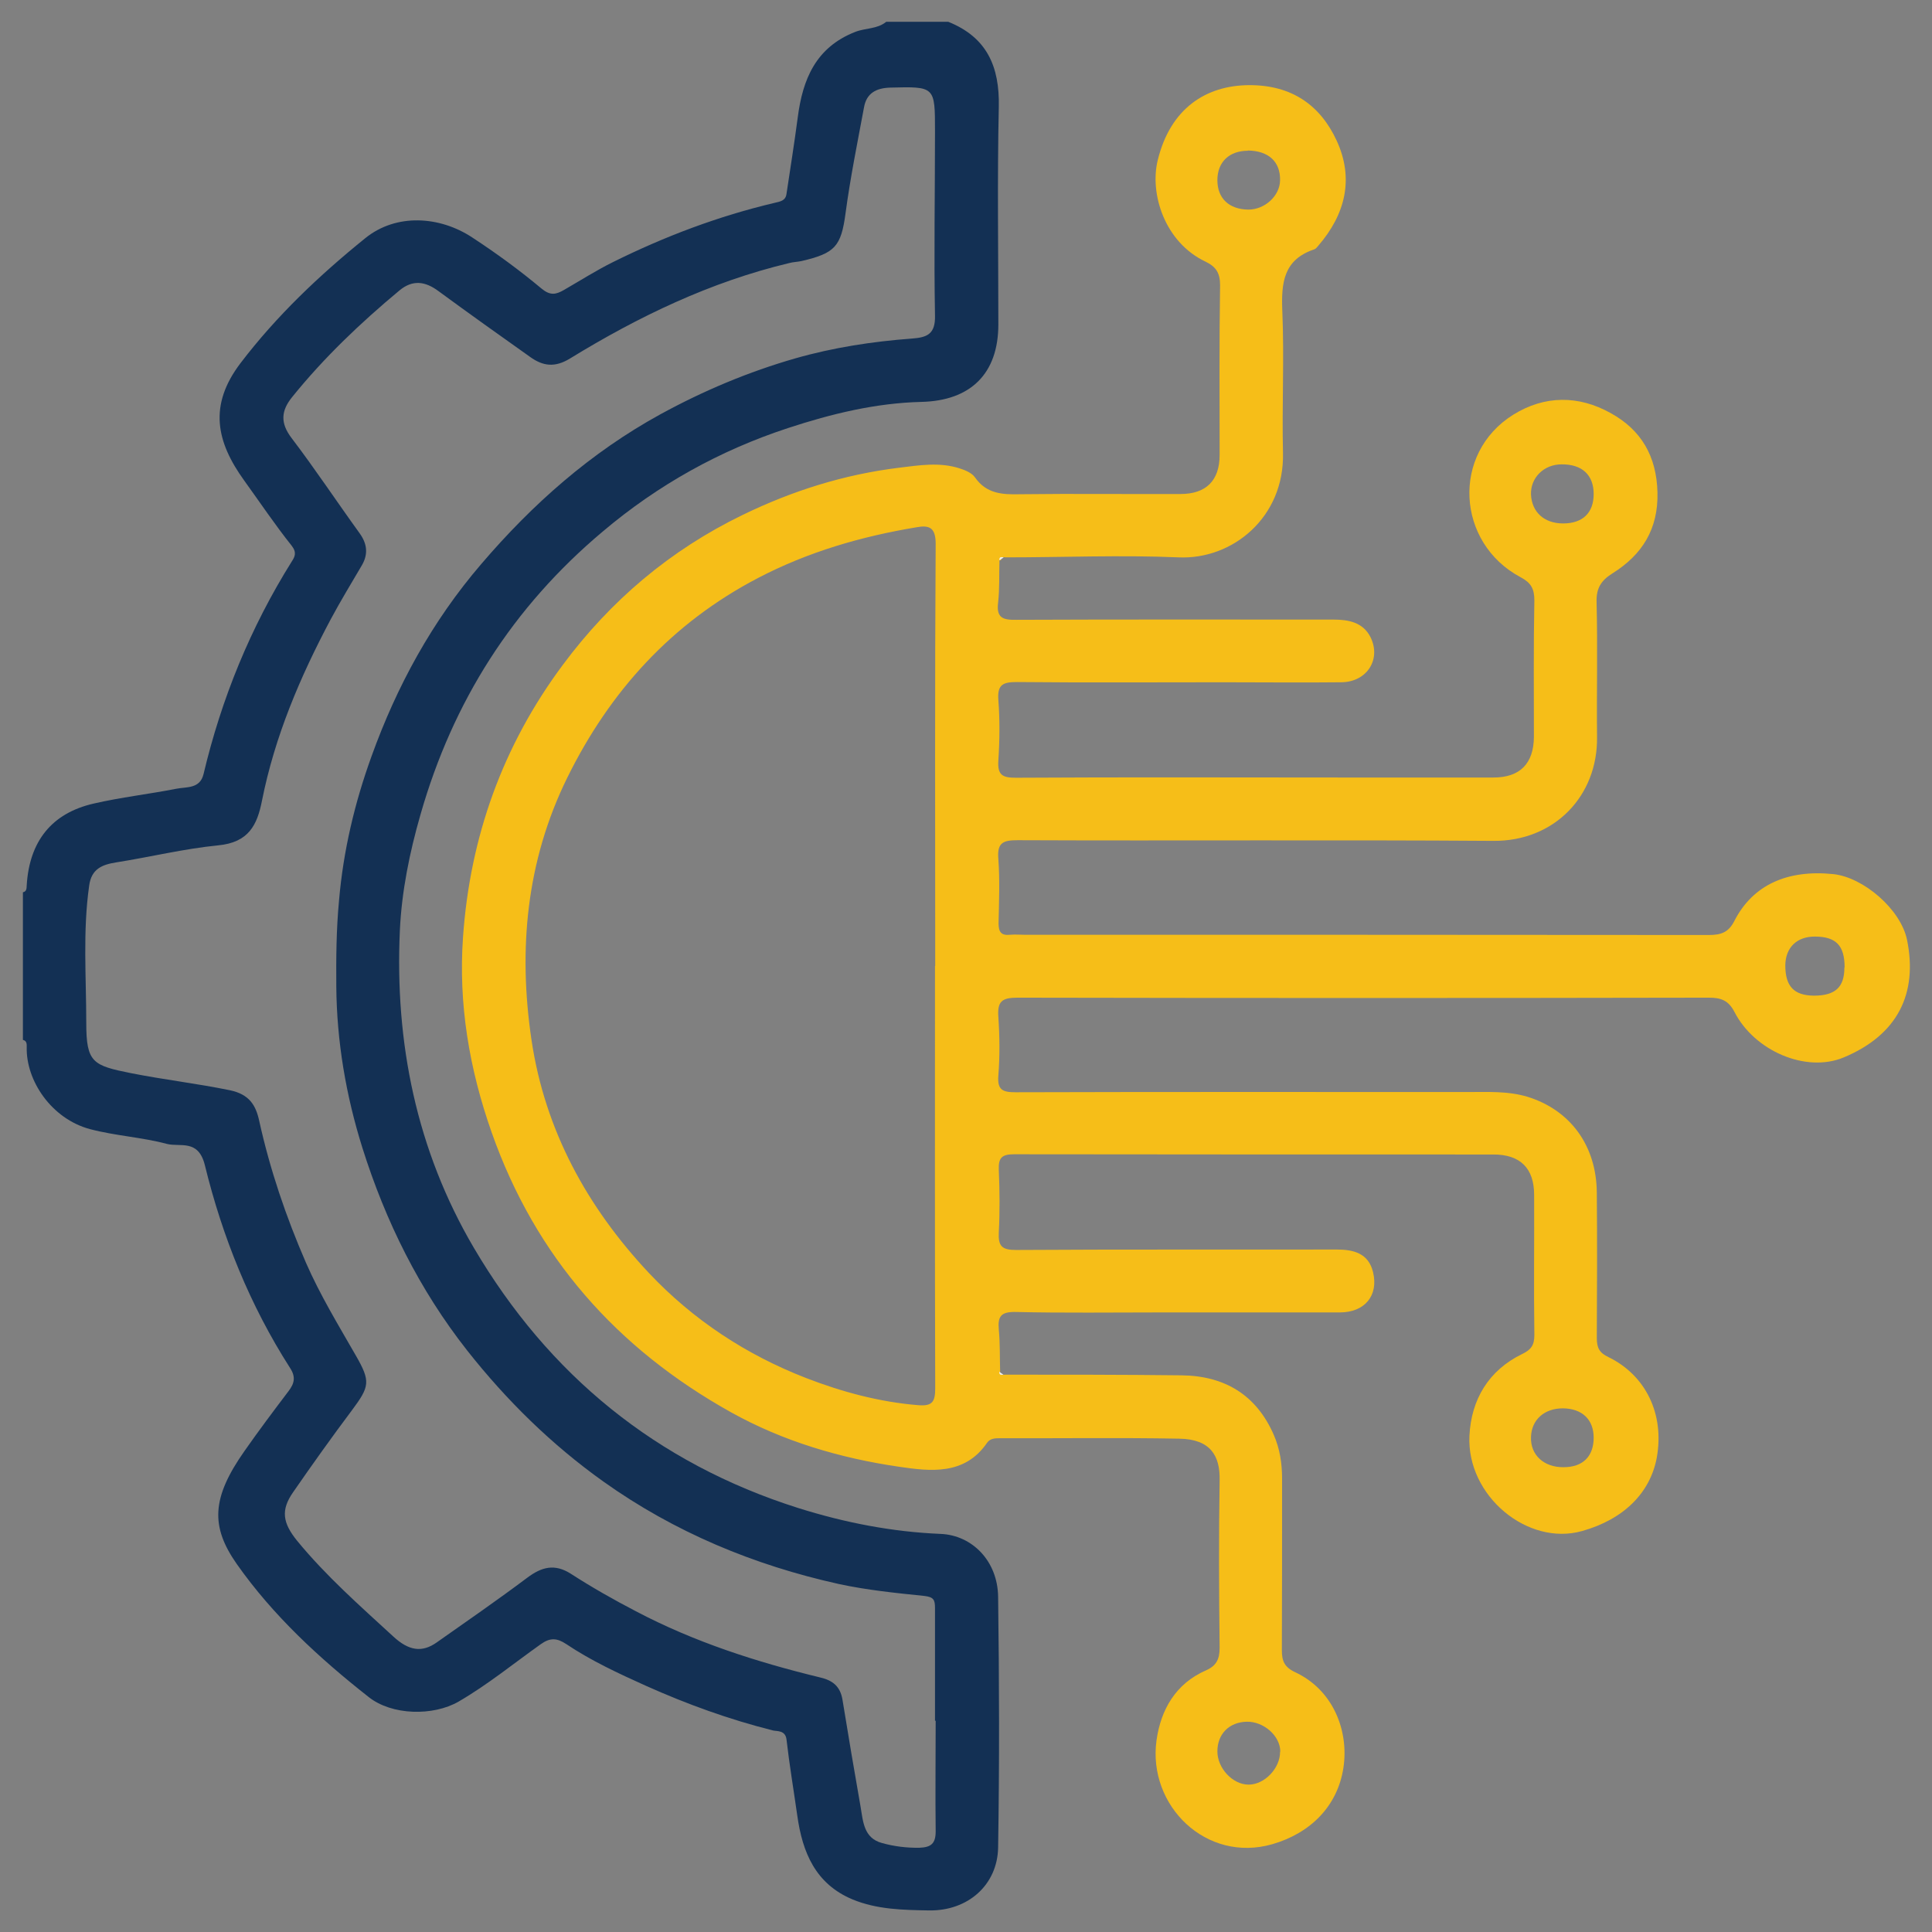 <?xml version="1.0" encoding="UTF-8"?>
<svg id="Layer_1" data-name="Layer 1" xmlns="http://www.w3.org/2000/svg" viewBox="0 0 86 86">
  <rect x="0" y="0" width="86" height="86" fill="#808080" stroke="none"/>
  <defs>
    <style>
      .cls-1 {
        fill: #133054;
      }

      .cls-2 {
        fill: #f6be18;
      }

      .cls-3 {
        fill: #eee;
      }
    </style>
  </defs>
  <path class="cls-1" d="M42.21.97c1.72.69,2.29,1.99,2.25,3.79-.07,3.23-.02,6.45-.02,9.68,0,2.2-1.24,3.4-3.43,3.45-2.03.05-4,.53-5.92,1.16-3.05,1-5.8,2.53-8.26,4.61-4.01,3.37-6.67,7.56-8.11,12.59-.49,1.7-.84,3.43-.92,5.16-.23,5,.74,9.79,3.29,14.13,3.33,5.66,8.13,9.59,14.45,11.59,2.07.65,4.17,1.06,6.34,1.15,1.39.06,2.53,1.2,2.55,2.8.05,3.72.06,7.44,0,11.16-.03,1.67-1.35,2.83-3.08,2.8-1.16-.02-2.31-.04-3.4-.49-1.65-.69-2.23-2.09-2.46-3.73-.16-1.13-.35-2.26-.48-3.39-.05-.42-.43-.36-.6-.4-1.95-.49-3.83-1.17-5.66-1.99-1.22-.55-2.43-1.11-3.55-1.86-.41-.27-.71-.29-1.13.01-1.21.86-2.36,1.8-3.65,2.55-1.14.66-2.98.62-4.01-.2-2.2-1.73-4.26-3.63-5.87-5.92-1.17-1.67-1.13-2.94.35-5.04.63-.9,1.29-1.78,1.95-2.65.26-.34.34-.63.07-1.04-1.78-2.78-3.01-5.83-3.79-9.02-.29-1.18-1.1-.8-1.69-.95-1.12-.3-2.3-.36-3.43-.66-1.71-.46-2.85-2.16-2.81-3.65,0-.13.01-.28-.17-.32v-6.57c.18-.04.16-.19.17-.32.12-1.94,1.1-3.2,2.98-3.63,1.21-.28,2.46-.42,3.68-.66.46-.09,1.05.01,1.21-.65.8-3.37,2.09-6.53,3.93-9.47.13-.2.23-.39,0-.69-.75-.94-1.42-1.94-2.12-2.91-1.24-1.72-1.6-3.34-.16-5.23,1.6-2.1,3.5-3.9,5.54-5.55,1.39-1.13,3.33-.99,4.77-.04,1.07.7,2.11,1.46,3.09,2.28.39.32.64.26.99.06.73-.42,1.45-.88,2.2-1.25,2.3-1.14,4.68-2.04,7.18-2.63.25-.06.49-.09.53-.4.17-1.13.35-2.26.5-3.4.22-1.7.8-3.12,2.56-3.81.46-.18.98-.12,1.38-.45h2.79ZM41.6,76.59h.02c0-1.67,0-3.34,0-5.01,0-.37-.06-.49-.48-.54-1.27-.13-2.55-.26-3.8-.53-3.79-.84-7.32-2.31-10.48-4.56-2.3-1.64-4.3-3.6-6.06-5.83-2.14-2.72-3.64-5.76-4.67-9.03-.73-2.33-1.14-4.73-1.16-7.17-.01-1.27,0-2.54.12-3.82.19-2.23.7-4.37,1.45-6.44,1.12-3.11,2.69-6,4.88-8.55,2.29-2.68,4.88-4.97,7.98-6.67,1.92-1.05,3.92-1.89,6.01-2.49,1.68-.48,3.43-.75,5.19-.88.66-.05,1.04-.19,1.02-1.02-.05-2.73,0-5.47,0-8.21,0-2,0-1.99-2-1.94-.62.02-1.05.25-1.16.88-.29,1.56-.61,3.13-.82,4.7-.2,1.5-.47,1.79-1.96,2.14-.18.04-.37.04-.55.09-3.51.84-6.71,2.38-9.76,4.25-.67.41-1.2.34-1.77-.07-1.37-.97-2.73-1.94-4.08-2.93-.59-.44-1.15-.52-1.74-.03-1.73,1.44-3.36,2.99-4.78,4.75-.49.61-.53,1.15-.02,1.82,1.05,1.38,2.01,2.83,3.03,4.24.33.46.39.92.1,1.42-.47.8-.95,1.59-1.39,2.41-1.36,2.56-2.49,5.21-3.06,8.08-.21,1.06-.58,1.85-1.95,1.98-1.52.15-3.03.52-4.55.76-.62.1-1.09.29-1.19,1.03-.29,2.03-.13,4.08-.13,6.11,0,1.77.29,1.9,1.99,2.24,1.46.29,2.94.46,4.4.76.87.18,1.16.67,1.31,1.37.48,2.17,1.19,4.26,2.08,6.31.63,1.44,1.44,2.77,2.22,4.13.66,1.15.62,1.37-.17,2.43-.9,1.2-1.77,2.42-2.62,3.65-.56.8-.47,1.37.18,2.17,1.28,1.56,2.79,2.89,4.27,4.25.7.65,1.29.73,1.94.27,1.35-.95,2.71-1.89,4.03-2.88.64-.48,1.22-.64,1.95-.17.93.6,1.9,1.15,2.88,1.66,2.6,1.37,5.37,2.26,8.21,2.95.56.13.89.4.99.98.26,1.6.53,3.2.81,4.79.11.65.14,1.38.95,1.6.54.15,1.1.22,1.67.21.52-.02.72-.19.72-.73-.02-1.64,0-3.28,0-4.92Z"/>
  <path class="cls-2" d="M44.49,24.94c-.02.63.01,1.26-.06,1.88-.09.7.23.78.82.77,4.71-.02,9.41-.01,14.12-.01.67,0,1.3.13,1.63.77.5.99-.15,2.01-1.29,2.02-1.75.02-3.5,0-5.25,0-3.06,0-6.13.02-9.19-.01-.61,0-.88.1-.83.79.07.9.06,1.81,0,2.71-.04.64.18.76.78.76,4.9-.03,9.79-.01,14.69-.01,2.19,0,4.38,0,6.57,0,1.18,0,1.79-.62,1.8-1.81,0-2.02-.02-4.05.02-6.07,0-.53-.15-.79-.62-1.04-2.85-1.52-3.09-5.5-.32-7.23,1.4-.87,2.91-.87,4.34-.07,1.36.75,2.04,1.92,2.08,3.53.04,1.64-.69,2.78-2,3.6-.51.32-.73.66-.71,1.29.05,2,0,3.99.02,5.99.04,2.63-1.9,4.65-4.61,4.63-7.06-.05-14.12,0-21.18-.03-.65,0-.92.11-.86.83.07.95.03,1.91.01,2.87,0,.39.12.55.51.51.22-.02.44,0,.66,0,10.15,0,20.3,0,30.45.01.55,0,.88-.12,1.14-.64.82-1.59,2.35-2.28,4.4-2.07,1.33.14,3,1.56,3.28,2.93.48,2.37-.4,4.22-2.82,5.23-1.68.7-3.97-.29-4.86-2.02-.27-.52-.6-.64-1.14-.64-10.26.02-20.52.02-30.78,0-.68,0-.9.16-.85.85.06.87.07,1.75,0,2.62-.05.65.2.74.78.74,6.7-.02,13.41-.01,20.11-.01.89,0,1.79-.05,2.66.21,1.91.59,3.07,2.17,3.09,4.26.02,2.16.01,4.32,0,6.48,0,.43.11.66.52.85,1.64.8,2.5,2.51,2.15,4.47-.29,1.57-1.47,2.75-3.32,3.27-2.43.69-5.15-1.57-5.02-4.24.08-1.61.85-2.91,2.35-3.64.4-.19.54-.4.54-.84-.03-2.08,0-4.16-.01-6.24,0-1.19-.62-1.8-1.81-1.8-7.11,0-14.23,0-21.34-.01-.55,0-.7.16-.68.69.04.93.05,1.86,0,2.79-.03.61.14.78.76.78,4.76-.03,9.52-.01,14.28-.02.76,0,1.42.17,1.62,1.01.25,1.04-.37,1.79-1.48,1.79-2.65,0-5.31,0-7.96,0-2.16,0-4.32.03-6.48-.02-.65-.01-.79.2-.74.78.06.62.04,1.25.06,1.88-.02.16.08.15.19.13,2.63,0,5.25,0,7.88.03,1.91.02,3.33.86,4.11,2.65.27.62.37,1.27.37,1.95,0,2.54,0,5.09-.01,7.63,0,.47.1.75.58.98,1.71.79,2.41,2.62,2.16,4.26-.26,1.71-1.47,2.91-3.16,3.4-2.94.85-5.56-1.71-5.16-4.62.19-1.36.85-2.53,2.21-3.12.45-.2.6-.49.6-1-.03-2.49-.04-4.98,0-7.47.02-1.06-.39-1.82-1.8-1.84-2.65-.05-5.31-.01-7.96-.02-.22,0-.45,0-.59.2-1,1.47-2.55,1.27-3.92,1.07-2.61-.38-5.16-1.13-7.49-2.43-5.07-2.83-8.69-6.91-10.64-12.44-1-2.83-1.49-5.73-1.28-8.7.31-4.45,1.76-8.52,4.44-12.12,2.13-2.87,4.79-5.12,8.01-6.68,2.2-1.07,4.51-1.8,6.96-2.1.91-.11,1.8-.26,2.7.03.25.08.54.2.68.4.51.73,1.21.77,2.01.75,2.38-.03,4.76,0,7.14-.01,1.14,0,1.74-.6,1.74-1.74,0-2.52-.02-5.03.02-7.55,0-.54-.17-.82-.64-1.05-1.83-.86-2.51-3.04-2.13-4.54.56-2.27,2.13-3.32,4.09-3.32,1.87,0,3.14.89,3.87,2.47.78,1.69.39,3.28-.82,4.68-.05.06-.11.14-.18.16-1.37.46-1.47,1.49-1.42,2.74.09,2.1-.02,4.21.03,6.32.07,2.86-2.24,4.76-4.65,4.65-2.57-.11-5.14,0-7.71,0-.11-.02-.2-.02-.19.13ZM41.63,42.99c0-6.26-.02-12.53.02-18.79,0-.73-.3-.83-.85-.73-2.46.41-4.82,1.09-7.06,2.26-3.85,2.01-6.6,5.05-8.49,8.89-1.82,3.7-2.19,7.64-1.59,11.68.6,4.02,2.48,7.44,5.23,10.37,1.96,2.08,4.33,3.64,6.99,4.67,1.6.62,3.27,1.07,5,1.21.63.05.75-.16.75-.76-.02-6.26-.01-12.53-.01-18.79ZM56.99,77.97c0-.7-.74-1.35-1.5-1.33-.78.02-1.3.55-1.3,1.32,0,.75.68,1.48,1.39,1.48.71,0,1.41-.73,1.4-1.47ZM55.55,6.71c-.83,0-1.36.5-1.36,1.31,0,.81.52,1.3,1.38,1.31.73,0,1.4-.61,1.41-1.3.02-.83-.51-1.32-1.44-1.33ZM70.94,21.99c0-.85-.52-1.33-1.43-1.32-.79,0-1.39.6-1.36,1.35.04.78.59,1.28,1.43,1.28.87,0,1.36-.47,1.36-1.31ZM70.94,64c0-.81-.51-1.3-1.37-1.31-.83,0-1.4.51-1.42,1.28-.03.79.57,1.35,1.45,1.34.86,0,1.34-.48,1.34-1.32ZM82.11,43.06c0-.97-.38-1.37-1.33-1.37-.8,0-1.3.49-1.31,1.28,0,.93.38,1.34,1.27,1.35.95,0,1.36-.37,1.36-1.25Z"/>
  <path class="cls-3" d="M44.49,24.94c-.02-.16.08-.15.19-.13-.06.04-.12.09-.19.13Z"/>
  <path class="cls-3" d="M44.67,61.19c-.11.02-.2.02-.19-.13.06.04.12.09.19.13Z"/>
</svg>